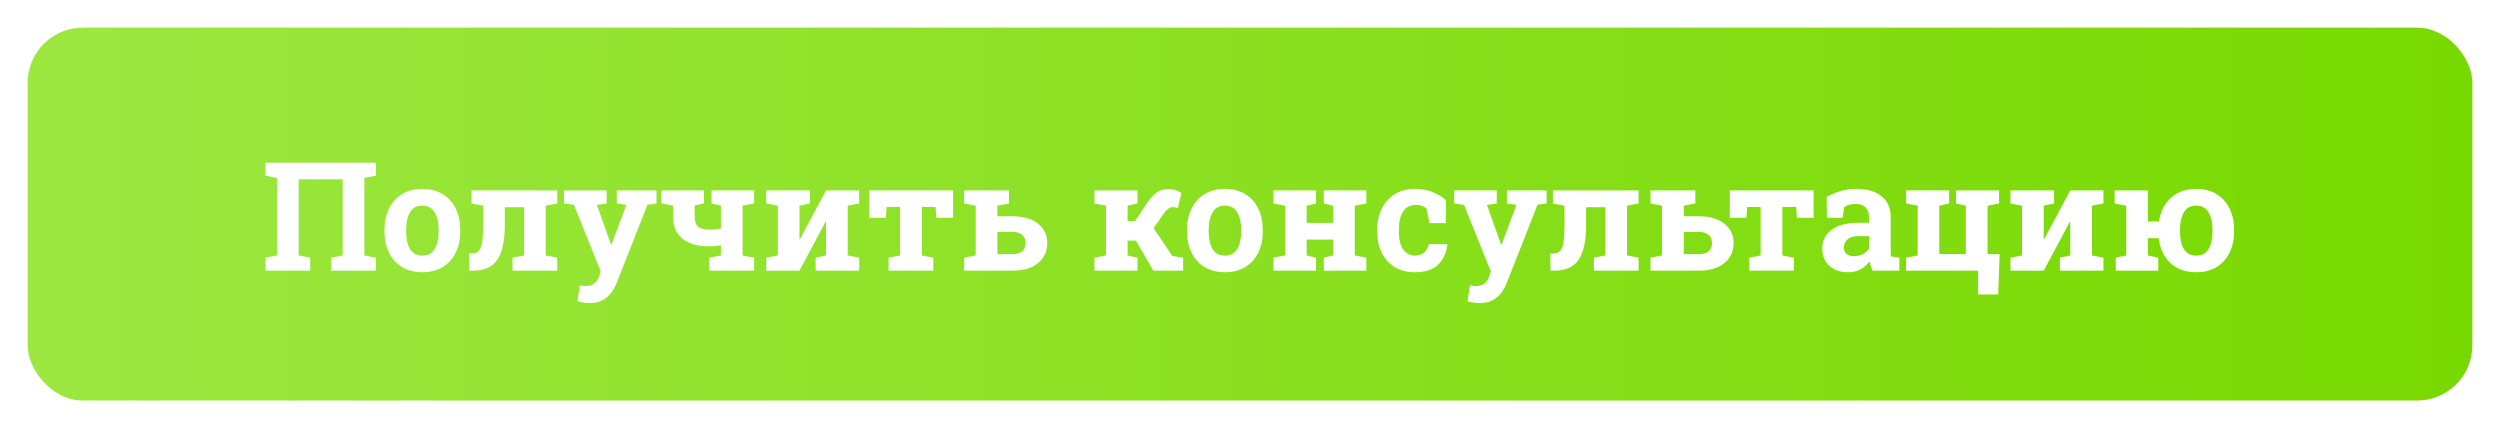 <?xml version="1.0" encoding="UTF-8"?> <svg xmlns="http://www.w3.org/2000/svg" width="362" height="62" viewBox="0 0 362 62" fill="none"> <g filter="url(#filter0_d)"> <rect x="4" width="354" height="54" rx="8" fill="url(#paint0_linear)"></rect> <path d="M38.44 35.193V33.313L40.105 32.991V21.766L38.44 21.443V19.553H54.425V21.443L52.76 21.766V32.991L54.425 33.313V35.193H47.958V33.313L49.623 32.991V21.97H43.242V32.991L44.918 33.313V35.193H38.44ZM61.171 35.419C60.018 35.419 59.03 35.168 58.206 34.667C57.39 34.166 56.763 33.471 56.326 32.583C55.889 31.688 55.671 30.66 55.671 29.5V29.274C55.671 28.121 55.889 27.101 56.326 26.213C56.763 25.318 57.39 24.619 58.206 24.118C59.03 23.61 60.011 23.355 61.149 23.355C62.295 23.355 63.276 23.606 64.093 24.107C64.916 24.609 65.546 25.307 65.983 26.202C66.42 27.09 66.639 28.114 66.639 29.274V29.5C66.639 30.66 66.42 31.688 65.983 32.583C65.546 33.471 64.92 34.166 64.103 34.667C63.287 35.168 62.31 35.419 61.171 35.419ZM61.171 33.013C61.98 33.013 62.571 32.69 62.943 32.046C63.323 31.401 63.513 30.553 63.513 29.5V29.274C63.513 28.243 63.323 27.402 62.943 26.75C62.564 26.098 61.966 25.773 61.149 25.773C60.333 25.773 59.739 26.098 59.366 26.75C58.994 27.402 58.808 28.243 58.808 29.274V29.5C58.808 30.56 58.994 31.412 59.366 32.057C59.739 32.694 60.34 33.013 61.171 33.013ZM67.939 35.193L67.895 32.723L68.239 32.712C68.719 32.712 69.081 32.587 69.324 32.336C69.568 32.085 69.732 31.659 69.818 31.058C69.912 30.449 69.958 29.604 69.958 28.523V25.783L68.282 25.461V23.57H80.689V25.461L79.014 25.783V32.991L80.689 33.313V35.193H74.212V33.313L75.888 32.991V25.998H73.095V28.523C73.095 30.814 72.74 32.501 72.031 33.582C71.329 34.656 70.13 35.193 68.433 35.193H67.939ZM85.341 39.888C85.076 39.888 84.789 39.863 84.481 39.812C84.174 39.77 83.883 39.709 83.611 39.63L83.966 37.331C84.102 37.36 84.252 37.381 84.417 37.395C84.582 37.41 84.725 37.417 84.847 37.417C85.792 37.417 86.422 36.959 86.737 36.042L86.995 35.322L83.106 25.665L81.678 25.461V23.57H87.844V25.461L86.426 25.676L88.252 30.8L88.478 31.434H88.542L90.701 25.654L89.315 25.461V23.57H95.062V25.461L93.752 25.644L89.315 36.923C89.101 37.46 88.825 37.954 88.488 38.405C88.159 38.856 87.736 39.215 87.221 39.48C86.712 39.752 86.086 39.888 85.341 39.888ZM102.711 35.193V33.313L104.387 32.991V31.509C104.122 31.566 103.85 31.609 103.57 31.638C103.291 31.659 103.012 31.67 102.732 31.67C101.057 31.67 99.757 31.305 98.833 30.574C97.909 29.844 97.447 28.727 97.447 27.223V25.773L95.782 25.45V23.57H101.927V25.45L100.584 25.773V27.223C100.584 27.989 100.749 28.519 101.078 28.812C101.415 29.106 101.966 29.253 102.732 29.253C103.298 29.253 103.85 29.196 104.387 29.081V25.783L103.033 25.461V23.57H109.199V25.461L107.523 25.783V32.991L109.199 33.313V35.193H102.711ZM110.95 35.193V33.313L112.626 32.991V25.783L110.95 25.461V23.57H117.267V25.461L115.763 25.783V30.628L115.827 30.639L119.608 23.57H124.41V25.461L122.745 25.783V32.991L124.41 33.313V35.193H118.104V33.313L119.608 32.991V28.125L119.544 28.114L115.763 35.193H110.95ZM128.664 35.193V33.313L130.329 32.991V25.966H128.385L128.267 27.534H125.86V23.57H137.999V27.534H135.593L135.464 25.966H133.477V32.991L135.142 33.313V35.193H128.664ZM146.604 27.319C148.179 27.319 149.411 27.674 150.299 28.383C151.194 29.085 151.642 30.023 151.642 31.197C151.642 32.4 151.194 33.367 150.299 34.098C149.404 34.828 148.172 35.193 146.604 35.193H139.61V33.313L141.286 32.991V25.783L139.61 25.461V23.57H146.099V25.461L144.423 25.783V27.319H146.604ZM146.604 32.798C147.248 32.798 147.728 32.655 148.043 32.368C148.358 32.075 148.516 31.691 148.516 31.219C148.516 30.732 148.358 30.338 148.043 30.037C147.735 29.736 147.255 29.586 146.604 29.586H144.423V32.798H146.604ZM158.474 35.193V33.313L160.149 32.991V25.783L158.474 25.461V23.57H164.704V25.461L163.275 25.783V27.996H164.35L166.09 25.418C166.527 24.745 166.981 24.24 167.454 23.903C167.927 23.56 168.5 23.388 169.173 23.388C169.574 23.388 169.921 23.438 170.215 23.538C170.508 23.638 170.795 23.774 171.074 23.946L170.548 26.116C170.347 26.066 170.208 26.034 170.129 26.02C170.057 25.998 169.968 25.987 169.86 25.987C169.617 25.987 169.381 26.07 169.151 26.234C168.922 26.399 168.722 26.607 168.55 26.857L167.046 29.049L169.742 33.056L171.321 33.313V35.193H167.014L164.479 30.843H163.275V32.991L164.704 33.313V35.193H158.474ZM177.38 35.419C176.227 35.419 175.239 35.168 174.415 34.667C173.599 34.166 172.972 33.471 172.535 32.583C172.098 31.688 171.88 30.66 171.88 29.5V29.274C171.88 28.121 172.098 27.101 172.535 26.213C172.972 25.318 173.599 24.619 174.415 24.118C175.239 23.61 176.22 23.355 177.358 23.355C178.504 23.355 179.485 23.606 180.302 24.107C181.125 24.609 181.756 25.307 182.192 26.202C182.629 27.09 182.848 28.114 182.848 29.274V29.5C182.848 30.66 182.629 31.688 182.192 32.583C181.756 33.471 181.129 34.166 180.312 34.667C179.496 35.168 178.519 35.419 177.38 35.419ZM177.38 33.013C178.189 33.013 178.78 32.69 179.152 32.046C179.532 31.401 179.722 30.553 179.722 29.5V29.274C179.722 28.243 179.532 27.402 179.152 26.75C178.773 26.098 178.175 25.773 177.358 25.773C176.542 25.773 175.948 26.098 175.575 26.75C175.203 27.402 175.017 28.243 175.017 29.274V29.5C175.017 30.56 175.203 31.412 175.575 32.057C175.948 32.694 176.549 33.013 177.38 33.013ZM184.405 35.193V33.313L186.081 32.991V25.783L184.405 25.461V23.57H190.561V25.461L189.207 25.783V28.275H193.031V25.783L191.688 25.461V23.57H197.844V25.461L196.168 25.783V32.991L197.844 33.313V35.193H191.688V33.313L193.031 32.991V30.682H189.207V32.991L190.561 33.313V35.193H184.405ZM204.848 35.419C203.73 35.419 202.764 35.168 201.947 34.667C201.138 34.166 200.515 33.475 200.078 32.594C199.641 31.713 199.423 30.7 199.423 29.554V29.231C199.423 28.093 199.645 27.083 200.089 26.202C200.533 25.314 201.16 24.619 201.969 24.118C202.778 23.61 203.73 23.355 204.826 23.355C205.865 23.355 206.763 23.52 207.522 23.85C208.282 24.172 208.897 24.548 209.37 24.977L209.349 28.308H206.985L206.566 26.234C206.395 26.062 206.176 25.923 205.911 25.815C205.646 25.708 205.378 25.654 205.105 25.654C204.246 25.654 203.605 25.973 203.183 26.61C202.767 27.241 202.56 28.114 202.56 29.231V29.554C202.56 30.75 202.785 31.627 203.236 32.185C203.688 32.737 204.232 33.013 204.869 33.013C205.421 33.013 205.861 32.87 206.19 32.583C206.527 32.289 206.76 31.878 206.889 31.348H209.563L209.596 31.412C209.41 32.651 208.951 33.629 208.221 34.345C207.49 35.061 206.366 35.419 204.848 35.419ZM214.226 39.888C213.961 39.888 213.674 39.863 213.366 39.812C213.058 39.77 212.768 39.709 212.496 39.63L212.851 37.331C212.987 37.36 213.137 37.381 213.302 37.395C213.466 37.41 213.61 37.417 213.731 37.417C214.677 37.417 215.307 36.959 215.622 36.042L215.88 35.322L211.991 25.665L210.562 25.461V23.57H216.729V25.461L215.311 25.676L217.137 30.8L217.362 31.434H217.427L219.586 25.654L218.2 25.461V23.57H223.947V25.461L222.637 25.644L218.2 36.923C217.985 37.46 217.71 37.954 217.373 38.405C217.044 38.856 216.621 39.215 216.105 39.48C215.597 39.752 214.97 39.888 214.226 39.888ZM224.517 35.193L224.474 32.723L224.817 32.712C225.297 32.712 225.659 32.587 225.902 32.336C226.146 32.085 226.311 31.659 226.396 31.058C226.49 30.449 226.536 29.604 226.536 28.523V25.783L224.86 25.461V23.57H237.268V25.461L235.592 25.783V32.991L237.268 33.313V35.193H230.79V33.313L232.466 32.991V25.998H229.673V28.523C229.673 30.814 229.318 32.501 228.609 33.582C227.908 34.656 226.708 35.193 225.011 35.193H224.517ZM245.99 27.319C247.566 27.319 248.798 27.674 249.686 28.383C250.581 29.085 251.028 30.023 251.028 31.197C251.028 32.4 250.581 33.367 249.686 34.098C248.79 34.828 247.559 35.193 245.99 35.193H238.997V33.313L240.673 32.991V25.783L238.997 25.461V23.57H245.485V25.461L243.81 25.783V27.319H245.99ZM245.99 32.798C246.635 32.798 247.115 32.655 247.43 32.368C247.745 32.075 247.902 31.691 247.902 31.219C247.902 30.732 247.745 30.338 247.43 30.037C247.122 29.736 246.642 29.586 245.99 29.586H243.81V32.798H245.99ZM253.273 35.193V33.313L254.938 32.991V25.966H252.994L252.876 27.534H250.47V23.57H262.608V27.534H260.202L260.073 25.966H258.086V32.991L259.751 33.313V35.193H253.273ZM267.636 35.419C266.483 35.419 265.566 35.111 264.886 34.495C264.205 33.872 263.865 33.027 263.865 31.96C263.865 30.871 264.306 29.983 265.187 29.296C266.075 28.608 267.378 28.265 269.097 28.265H270.633V27.405C270.633 26.847 270.468 26.395 270.139 26.052C269.816 25.701 269.329 25.525 268.678 25.525C268.341 25.525 268.037 25.568 267.765 25.654C267.5 25.733 267.26 25.848 267.045 25.998L266.798 27.534H264.542L264.499 24.516C265.108 24.172 265.767 23.893 266.476 23.678C267.185 23.463 267.976 23.355 268.85 23.355C270.368 23.355 271.567 23.71 272.448 24.419C273.329 25.128 273.77 26.134 273.77 27.438V32.228C273.77 32.386 273.77 32.54 273.77 32.69C273.777 32.841 273.791 32.991 273.812 33.142L275.026 33.313V35.193H271.138C271.059 34.993 270.98 34.778 270.901 34.549C270.823 34.32 270.765 34.09 270.729 33.861C270.357 34.334 269.917 34.714 269.408 35C268.907 35.279 268.316 35.419 267.636 35.419ZM268.474 33.099C268.91 33.099 269.322 33.002 269.709 32.809C270.103 32.608 270.411 32.347 270.633 32.024V30.188H269.086C268.398 30.188 267.876 30.345 267.518 30.66C267.167 30.975 266.991 31.355 266.991 31.799C266.991 32.214 267.12 32.536 267.378 32.766C267.643 32.988 268.008 33.099 268.474 33.099ZM286.424 38.642V35.193H276.004V33.313L277.68 32.991V25.783L276.004 25.461V23.57H282.234V25.461L280.806 25.783V32.787H284.651V25.783L283.223 25.461V23.57H289.464V25.461L287.799 25.794V32.798H289.55L289.335 38.642H286.424ZM291.118 35.193V33.313L292.794 32.991V25.783L291.118 25.461V23.57H297.435V25.461L295.931 25.783V30.628L295.995 30.639L299.776 23.57H304.578V25.461L302.913 25.783V32.991L304.578 33.313V35.193H298.272V33.313L299.776 32.991V28.125L299.712 28.114L295.931 35.193H291.118ZM318.027 35.419C316.473 35.419 315.22 34.971 314.268 34.076C313.322 33.174 312.76 31.978 312.581 30.488H311.013V32.991L312.517 33.313V35.193H306.361V33.313L307.876 32.991V25.783L306.2 25.461V23.57H311.013V28.071H312.613C312.828 26.653 313.405 25.515 314.343 24.655C315.281 23.789 316.502 23.355 318.006 23.355C319.152 23.355 320.133 23.606 320.949 24.107C321.773 24.609 322.403 25.307 322.84 26.202C323.277 27.09 323.495 28.114 323.495 29.274V29.5C323.495 30.66 323.277 31.688 322.84 32.583C322.403 33.471 321.776 34.166 320.96 34.667C320.144 35.168 319.166 35.419 318.027 35.419ZM318.027 33.013C318.837 33.013 319.427 32.69 319.8 32.046C320.179 31.401 320.369 30.553 320.369 29.5V29.274C320.369 28.243 320.179 27.402 319.8 26.75C319.42 26.098 318.822 25.773 318.006 25.773C317.189 25.773 316.595 26.098 316.223 26.75C315.85 27.402 315.664 28.243 315.664 29.274V29.5C315.664 30.56 315.85 31.412 316.223 32.057C316.595 32.694 317.197 33.013 318.027 33.013Z" fill="white"></path> </g> <defs> <filter id="filter0_d" x="0" y="0" width="362" height="62" filterUnits="userSpaceOnUse" color-interpolation-filters="sRGB"> <feFlood flood-opacity="0" result="BackgroundImageFix"></feFlood> <feColorMatrix in="SourceAlpha" type="matrix" values="0 0 0 0 0 0 0 0 0 0 0 0 0 0 0 0 0 0 127 0" result="hardAlpha"></feColorMatrix> <feOffset dy="4"></feOffset> <feGaussianBlur stdDeviation="2"></feGaussianBlur> <feComposite in2="hardAlpha" operator="out"></feComposite> <feColorMatrix type="matrix" values="0 0 0 0 0 0 0 0 0 0 0 0 0 0 0 0 0 0 0.25 0"></feColorMatrix> <feBlend mode="normal" in2="BackgroundImageFix" result="effect1_dropShadow"></feBlend> <feBlend mode="normal" in="SourceGraphic" in2="effect1_dropShadow" result="shape"></feBlend> </filter> <linearGradient id="paint0_linear" x1="4" y1="54" x2="358" y2="54" gradientUnits="userSpaceOnUse"> <stop stop-color="#9CE740"></stop> <stop offset="1" stop-color="#78D900"></stop> </linearGradient> </defs> </svg> 
